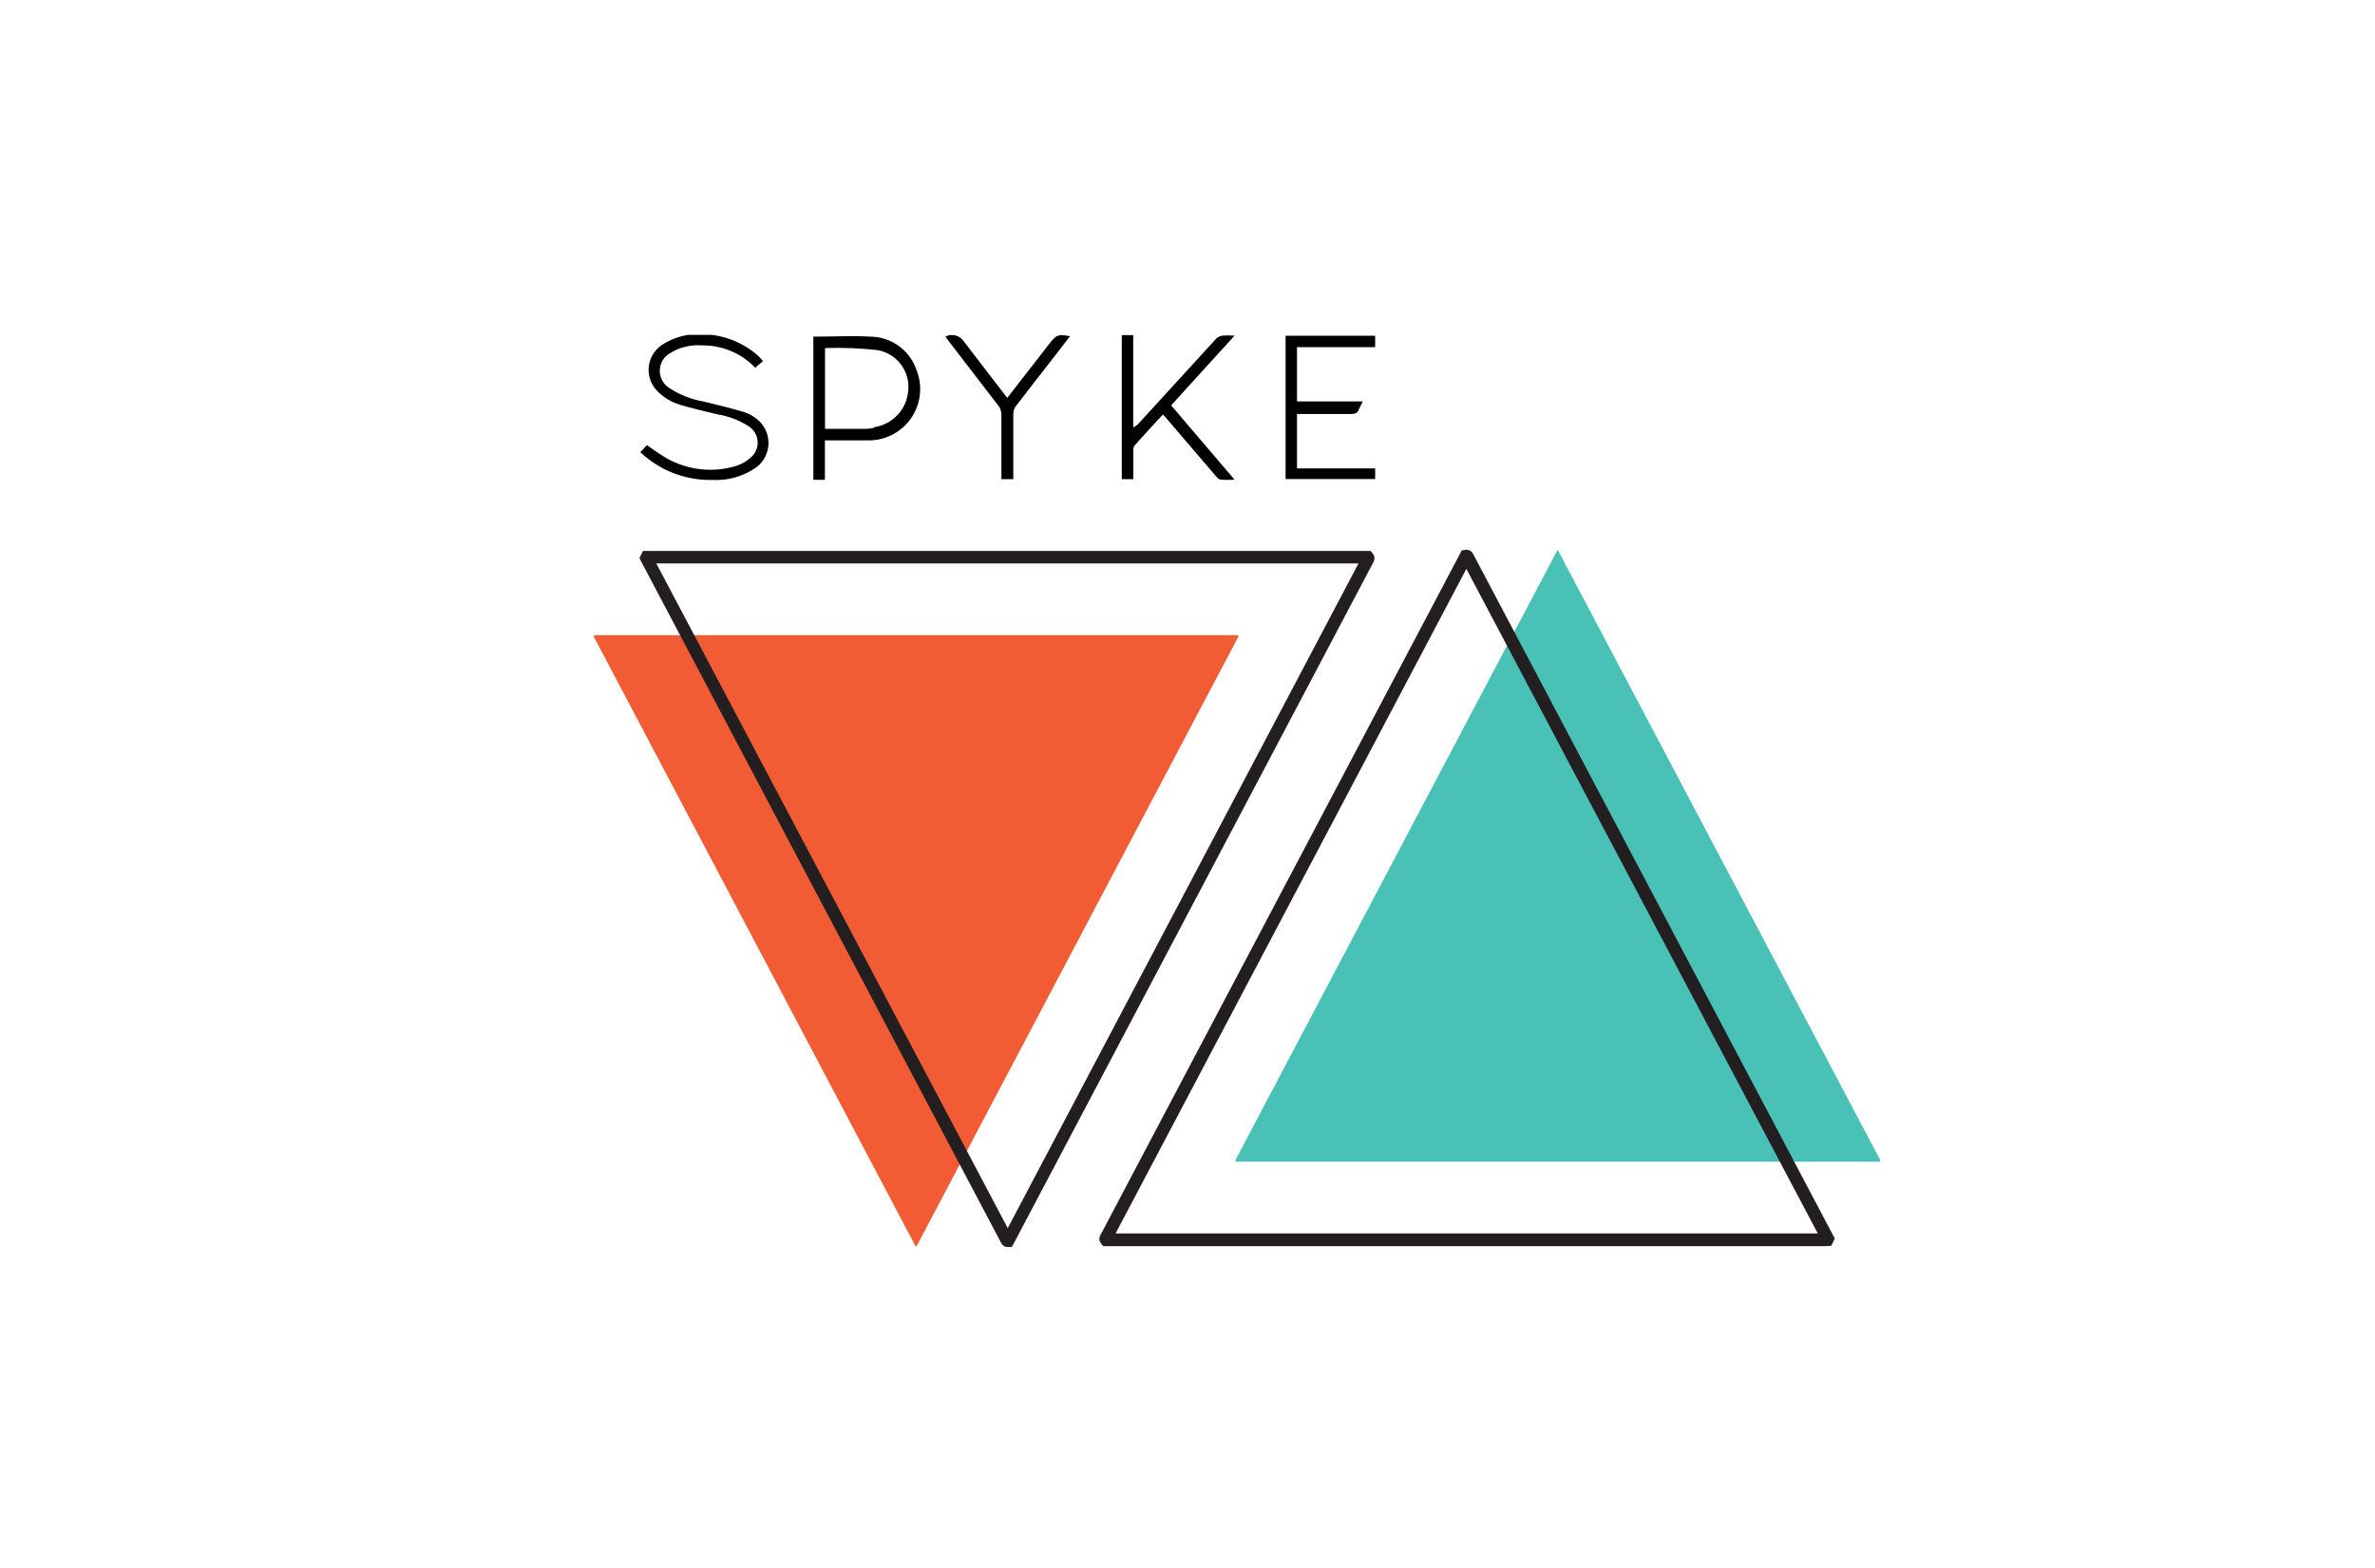 <svg width="156" height="103" viewBox="0 0 156 103" fill="none" xmlns="http://www.w3.org/2000/svg">
<g filter="url(#filter0_dd)">
<path d="M2.149 0L100.753 0L153.364 100H54.761L2.149 0Z" fill="white"/>
<g clip-path="url(#clip0)">
<g clip-path="url(#clip1)">
<path d="M39.009 39.843C39.009 39.784 39.009 39.734 39.075 39.734H81.267C81.334 39.734 81.359 39.784 81.334 39.843L60.225 79.843C60.225 79.901 60.142 79.901 60.117 79.843L39.009 39.843Z" fill="#F15C34"/>
<path d="M66.192 79.934C66.103 79.937 66.016 79.914 65.941 79.868C65.866 79.822 65.805 79.755 65.767 79.676L42 34.676L42.233 34.201H42.533H90.033L90.217 34.434C90.26 34.509 90.282 34.594 90.282 34.68C90.282 34.766 90.26 34.851 90.217 34.926L66.467 79.926L66.192 79.934ZM43.108 35.018L66.192 78.693L89.233 35.018H43.108Z" fill="#231F20"/>
<path d="M123.5 74.218C123.5 74.276 123.5 74.326 123.433 74.326H81.217C81.15 74.326 81.125 74.276 81.15 74.218L102.258 34.218C102.258 34.159 102.333 34.159 102.367 34.218L123.5 74.218Z" fill="#4AC1B7"/>
<path d="M119.967 79.876H72.467L72.275 79.643C72.232 79.57 72.209 79.486 72.209 79.401C72.209 79.316 72.232 79.233 72.275 79.159L96.017 34.159L96.325 34.118C96.412 34.119 96.498 34.144 96.573 34.189C96.647 34.234 96.709 34.299 96.75 34.376L120.517 79.376L120.283 79.851L119.967 79.876ZM73.275 79.043H119.4L96.317 35.376L73.275 79.043Z" fill="#231F20"/>
<path fill-rule="evenodd" clip-rule="evenodd" d="M74.442 29.484H73.684V20.018H74.434V26.084C74.434 26.084 74.659 25.968 74.734 25.884C76.45 24.001 78.17 22.12 79.892 20.243C80.008 20.133 80.158 20.066 80.317 20.051C80.575 20.034 80.834 20.034 81.092 20.051L76.925 24.634L81.092 29.518C80.795 29.535 80.497 29.535 80.2 29.518C80.084 29.493 79.981 29.428 79.909 29.334C78.767 28.009 77.634 26.676 76.492 25.343L76.375 25.243C75.75 25.918 75.125 26.593 74.517 27.276C74.46 27.38 74.434 27.499 74.442 27.618V29.484Z" fill="black"/>
<path fill-rule="evenodd" clip-rule="evenodd" d="M50.117 21.726L49.609 22.159C49.157 21.688 48.613 21.315 48.011 21.063C47.409 20.81 46.761 20.684 46.109 20.693C45.375 20.634 44.642 20.812 44.017 21.201C43.818 21.313 43.65 21.474 43.531 21.669C43.412 21.864 43.345 22.087 43.337 22.315C43.328 22.544 43.379 22.77 43.483 22.974C43.588 23.177 43.743 23.35 43.934 23.476C44.627 23.934 45.407 24.243 46.225 24.384C47.1 24.601 47.984 24.809 48.85 25.068C49.152 25.165 49.434 25.314 49.684 25.509C49.93 25.696 50.131 25.937 50.269 26.214C50.406 26.491 50.478 26.796 50.478 27.105C50.478 27.414 50.406 27.72 50.269 27.997C50.131 28.273 49.93 28.515 49.684 28.701C48.843 29.294 47.828 29.588 46.8 29.534C45.179 29.572 43.6 29.018 42.359 27.976L42.059 27.709L42.5 27.243C42.921 27.563 43.361 27.858 43.817 28.126C44.504 28.509 45.261 28.749 46.043 28.832C46.825 28.915 47.615 28.84 48.367 28.609C48.737 28.488 49.076 28.286 49.359 28.018C49.497 27.89 49.605 27.733 49.675 27.558C49.745 27.383 49.776 27.195 49.765 27.007C49.754 26.819 49.701 26.635 49.611 26.47C49.52 26.305 49.394 26.162 49.242 26.051C48.595 25.62 47.861 25.335 47.092 25.218C46.209 24.993 45.3 24.809 44.442 24.518C43.978 24.346 43.557 24.076 43.209 23.726C42.985 23.511 42.815 23.246 42.713 22.953C42.611 22.66 42.579 22.347 42.62 22.039C42.662 21.731 42.775 21.438 42.951 21.182C43.127 20.927 43.361 20.716 43.634 20.568C44.386 20.117 45.258 19.905 46.134 19.959C47.433 19.978 48.686 20.443 49.684 21.276C49.754 21.333 49.821 21.394 49.884 21.459L50.117 21.726Z" fill="black"/>
<path fill-rule="evenodd" clip-rule="evenodd" d="M89.509 24.376H85.192V20.809H90.326V20.059H84.442V29.476H90.326V28.776H85.192V25.201H88.767C88.767 25.201 89.092 25.201 89.192 25.034L89.509 24.376Z" fill="black"/>
<path fill-rule="evenodd" clip-rule="evenodd" d="M66.159 24.143L68.559 21.059C68.692 20.884 68.834 20.709 68.967 20.526C69.392 19.993 69.526 19.943 70.284 20.093L68.884 21.901C68.151 22.843 67.417 23.776 66.701 24.718C66.608 24.856 66.559 25.018 66.559 25.184C66.559 26.484 66.559 27.793 66.559 29.093V29.484H65.776V28.984C65.776 27.751 65.776 26.484 65.776 25.276C65.784 25.032 65.701 24.794 65.542 24.609L62.209 20.276C62.168 20.224 62.132 20.168 62.101 20.109C62.307 20.006 62.544 19.982 62.767 20.042C62.989 20.102 63.182 20.241 63.309 20.434L66.159 24.143Z" fill="black"/>
<path d="M60.125 22.109C59.88 21.518 59.465 21.013 58.932 20.658C58.399 20.303 57.773 20.115 57.133 20.117C55.958 20.051 54.775 20.117 53.6 20.117C53.542 20.11 53.483 20.11 53.425 20.117V29.526H54.183V26.934H54.6C55.433 26.934 56.308 26.934 57.158 26.934C57.718 26.919 58.264 26.765 58.75 26.485C59.235 26.206 59.643 25.811 59.937 25.335C60.231 24.859 60.402 24.317 60.435 23.758C60.468 23.2 60.361 22.641 60.125 22.134V22.109ZM57.416 26.109C57.252 26.148 57.085 26.17 56.916 26.176H54.191V20.909L54.242 20.867C55.374 20.832 56.507 20.877 57.633 21.001C58.256 21.108 58.813 21.451 59.189 21.958C59.565 22.466 59.73 23.099 59.65 23.726C59.593 24.31 59.342 24.857 58.937 25.282C58.532 25.706 57.997 25.983 57.416 26.067V26.109Z" fill="black"/>
</g>
</g>
</g>
<defs>
<filter id="filter0_dd" x="0" y="-1" width="155.364" height="104.001" filterUnits="userSpaceOnUse" color-interpolation-filters="sRGB">
<feFlood flood-opacity="0" result="BackgroundImageFix"/>
<feColorMatrix in="SourceAlpha" type="matrix" values="0 0 0 0 0 0 0 0 0 0 0 0 0 0 0 0 0 0 127 0" result="hardAlpha"/>
<feOffset dy="1"/>
<feGaussianBlur stdDeviation="1"/>
<feColorMatrix type="matrix" values="0 0 0 0 0.216 0 0 0 0 0.133 0 0 0 0 0.208 0 0 0 0.1 0"/>
<feBlend mode="normal" in2="BackgroundImageFix" result="effect1_dropShadow"/>
<feColorMatrix in="SourceAlpha" type="matrix" values="0 0 0 0 0 0 0 0 0 0 0 0 0 0 0 0 0 0 127 0" result="hardAlpha"/>
<feOffset dy="1"/>
<feGaussianBlur stdDeviation="0.5"/>
<feColorMatrix type="matrix" values="0 0 0 0 0.216 0 0 0 0 0.133 0 0 0 0 0.208 0 0 0 0.06 0"/>
<feBlend mode="normal" in2="effect1_dropShadow" result="effect2_dropShadow"/>
<feBlend mode="normal" in="SourceGraphic" in2="effect2_dropShadow" result="shape"/>
</filter>
<clipPath id="clip0">
<rect width="85" height="60" fill="white" transform="translate(39 20.001)"/>
</clipPath>
<clipPath id="clip1">
<rect width="84.517" height="59.933" fill="white" transform="translate(39 20.001)"/>
</clipPath>
</defs>
</svg>
